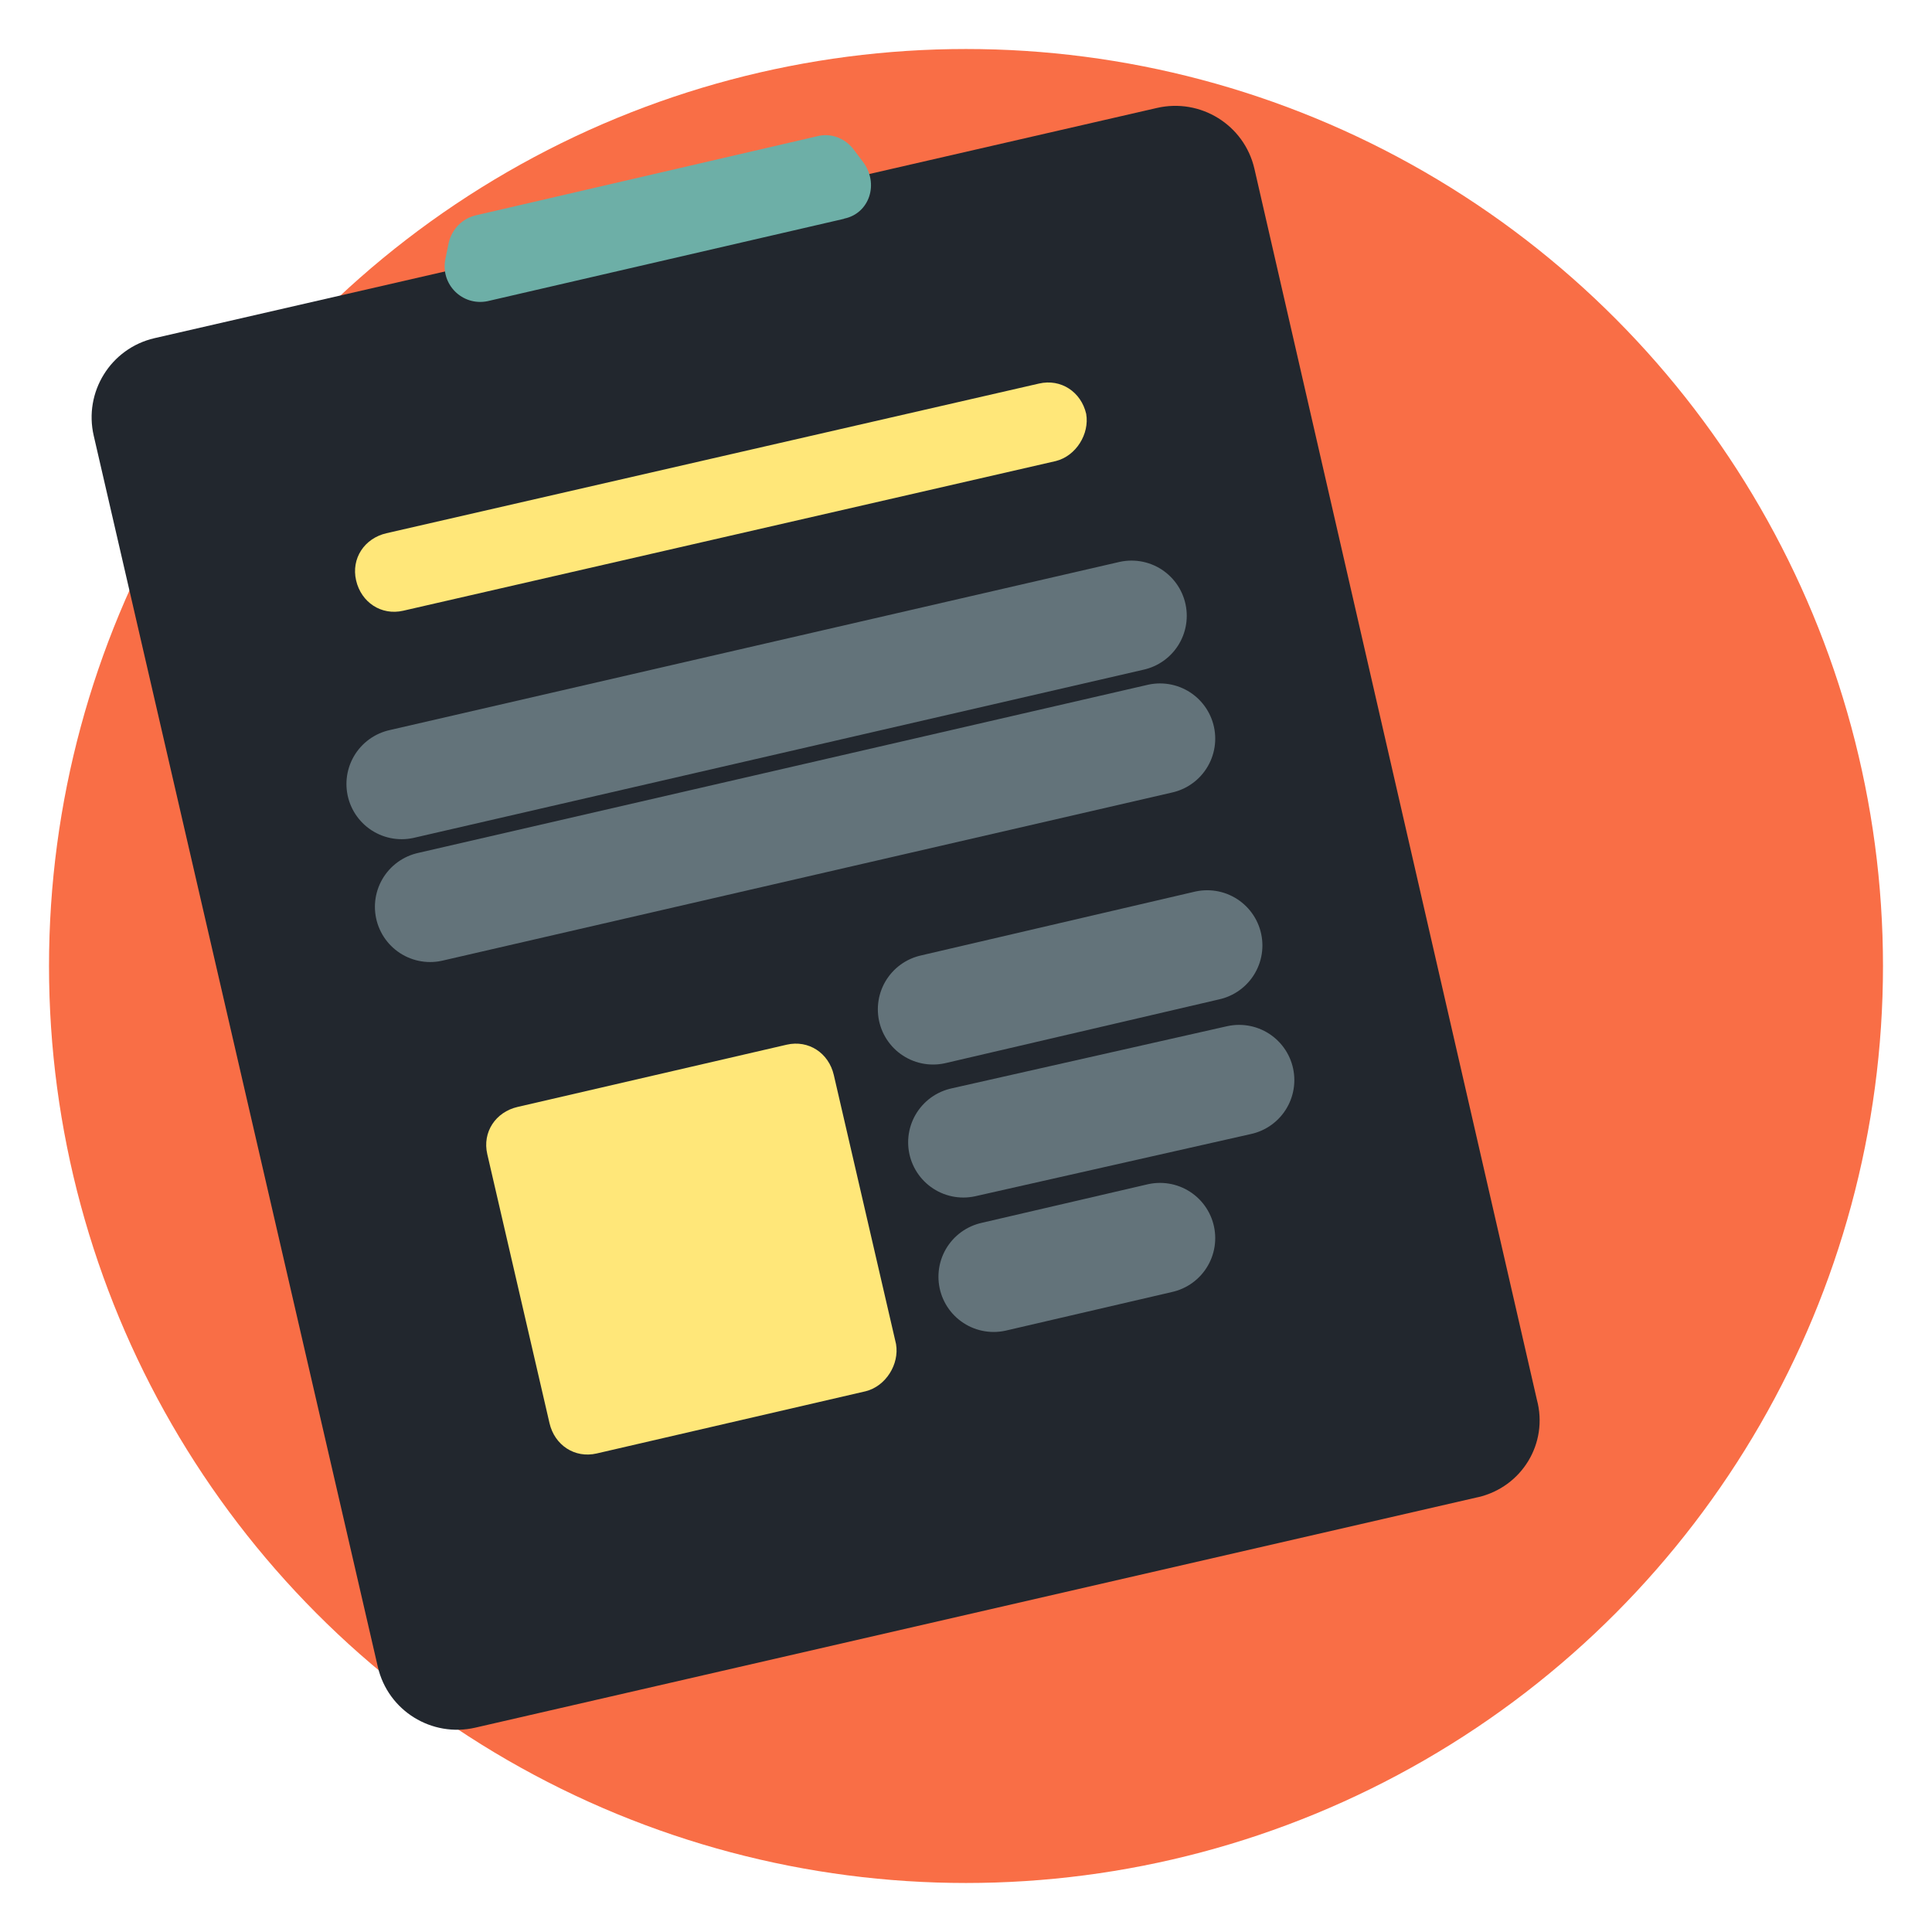 <?xml version="1.0" encoding="UTF-8"?>
<svg id="Content" xmlns="http://www.w3.org/2000/svg" version="1.1" viewBox="0 0 95 95">
  <!-- Generator: Adobe Illustrator 29.0.0, SVG Export Plug-In . SVG Version: 2.1.0 Build 186)  -->
  <defs>
    <style>
      .st0 {
        fill: #22272e;
      }

      .st1 {
        fill: none;
        stroke: #63737a;
        stroke-linecap: round;
        stroke-linejoin: round;
        stroke-width: 5.43px;
      }

      .st2 {
        fill: #ffe779;
      }

      .st3 {
        fill: #f96e46;
      }

      .st4 {
        fill: #6dafa7;
      }
    </style>
  </defs>
  <g id="Camada_4">
    <g>
      <circle class="st3" cx="47.5" cy="47.5" r="45.09"/>
      <g>
        <g>
          <path class="st0" d="M72.67,73.62l-49.29,11.33c-2.15.5-4.3-.83-4.8-2.98L4.61,21.43c-.5-2.15.83-4.3,2.98-4.8L56.88,5.31c2.15-.5,4.3.83,4.8,2.98l13.89,60.53c.58,2.15-.74,4.3-2.89,4.8Z"/>
          <g>
            <path class="st2" d="M51.92,22.67l-32.09,7.36c-1.08.25-2.07-.41-2.32-1.49h0c-.25-1.08.41-2.07,1.49-2.32l32.09-7.36c1.08-.25,2.07.41,2.32,1.49h0c.17.99-.5,2.07-1.49,2.32Z"/>
            <line class="st1" x1="19.75" y1="38.55" x2="55.64" y2="30.28"/>
            <line class="st1" x1="21.15" y1="44.59" x2="57.04" y2="36.32"/>
            <path class="st2" d="M42.57,68.41l-13.23,3.06c-1.08.25-2.07-.41-2.32-1.49l-3.06-13.23c-.25-1.08.41-2.07,1.49-2.32l13.23-3.06c1.08-.25,2.07.41,2.32,1.49l3.06,13.23c.17.99-.5,2.07-1.49,2.32Z"/>
            <line class="st1" x1="45.88" y1="49.63" x2="59.36" y2="46.49"/>
            <line class="st1" x1="47.37" y1="56.17" x2="60.93" y2="53.11"/>
            <line class="st1" x1="48.86" y1="62.78" x2="57.04" y2="60.88"/>
          </g>
        </g>
        <path class="st4" d="M41.5,10.76l-17.53,4.05c-1.24.25-2.32-.83-2.07-2.07l.17-.83c.17-.66.66-1.16,1.32-1.32l16.79-3.89c.66-.17,1.32.08,1.74.58l.5.66c.83,1.08.33,2.56-.91,2.81Z"/>
      </g>
    </g>
  </g>
</svg>